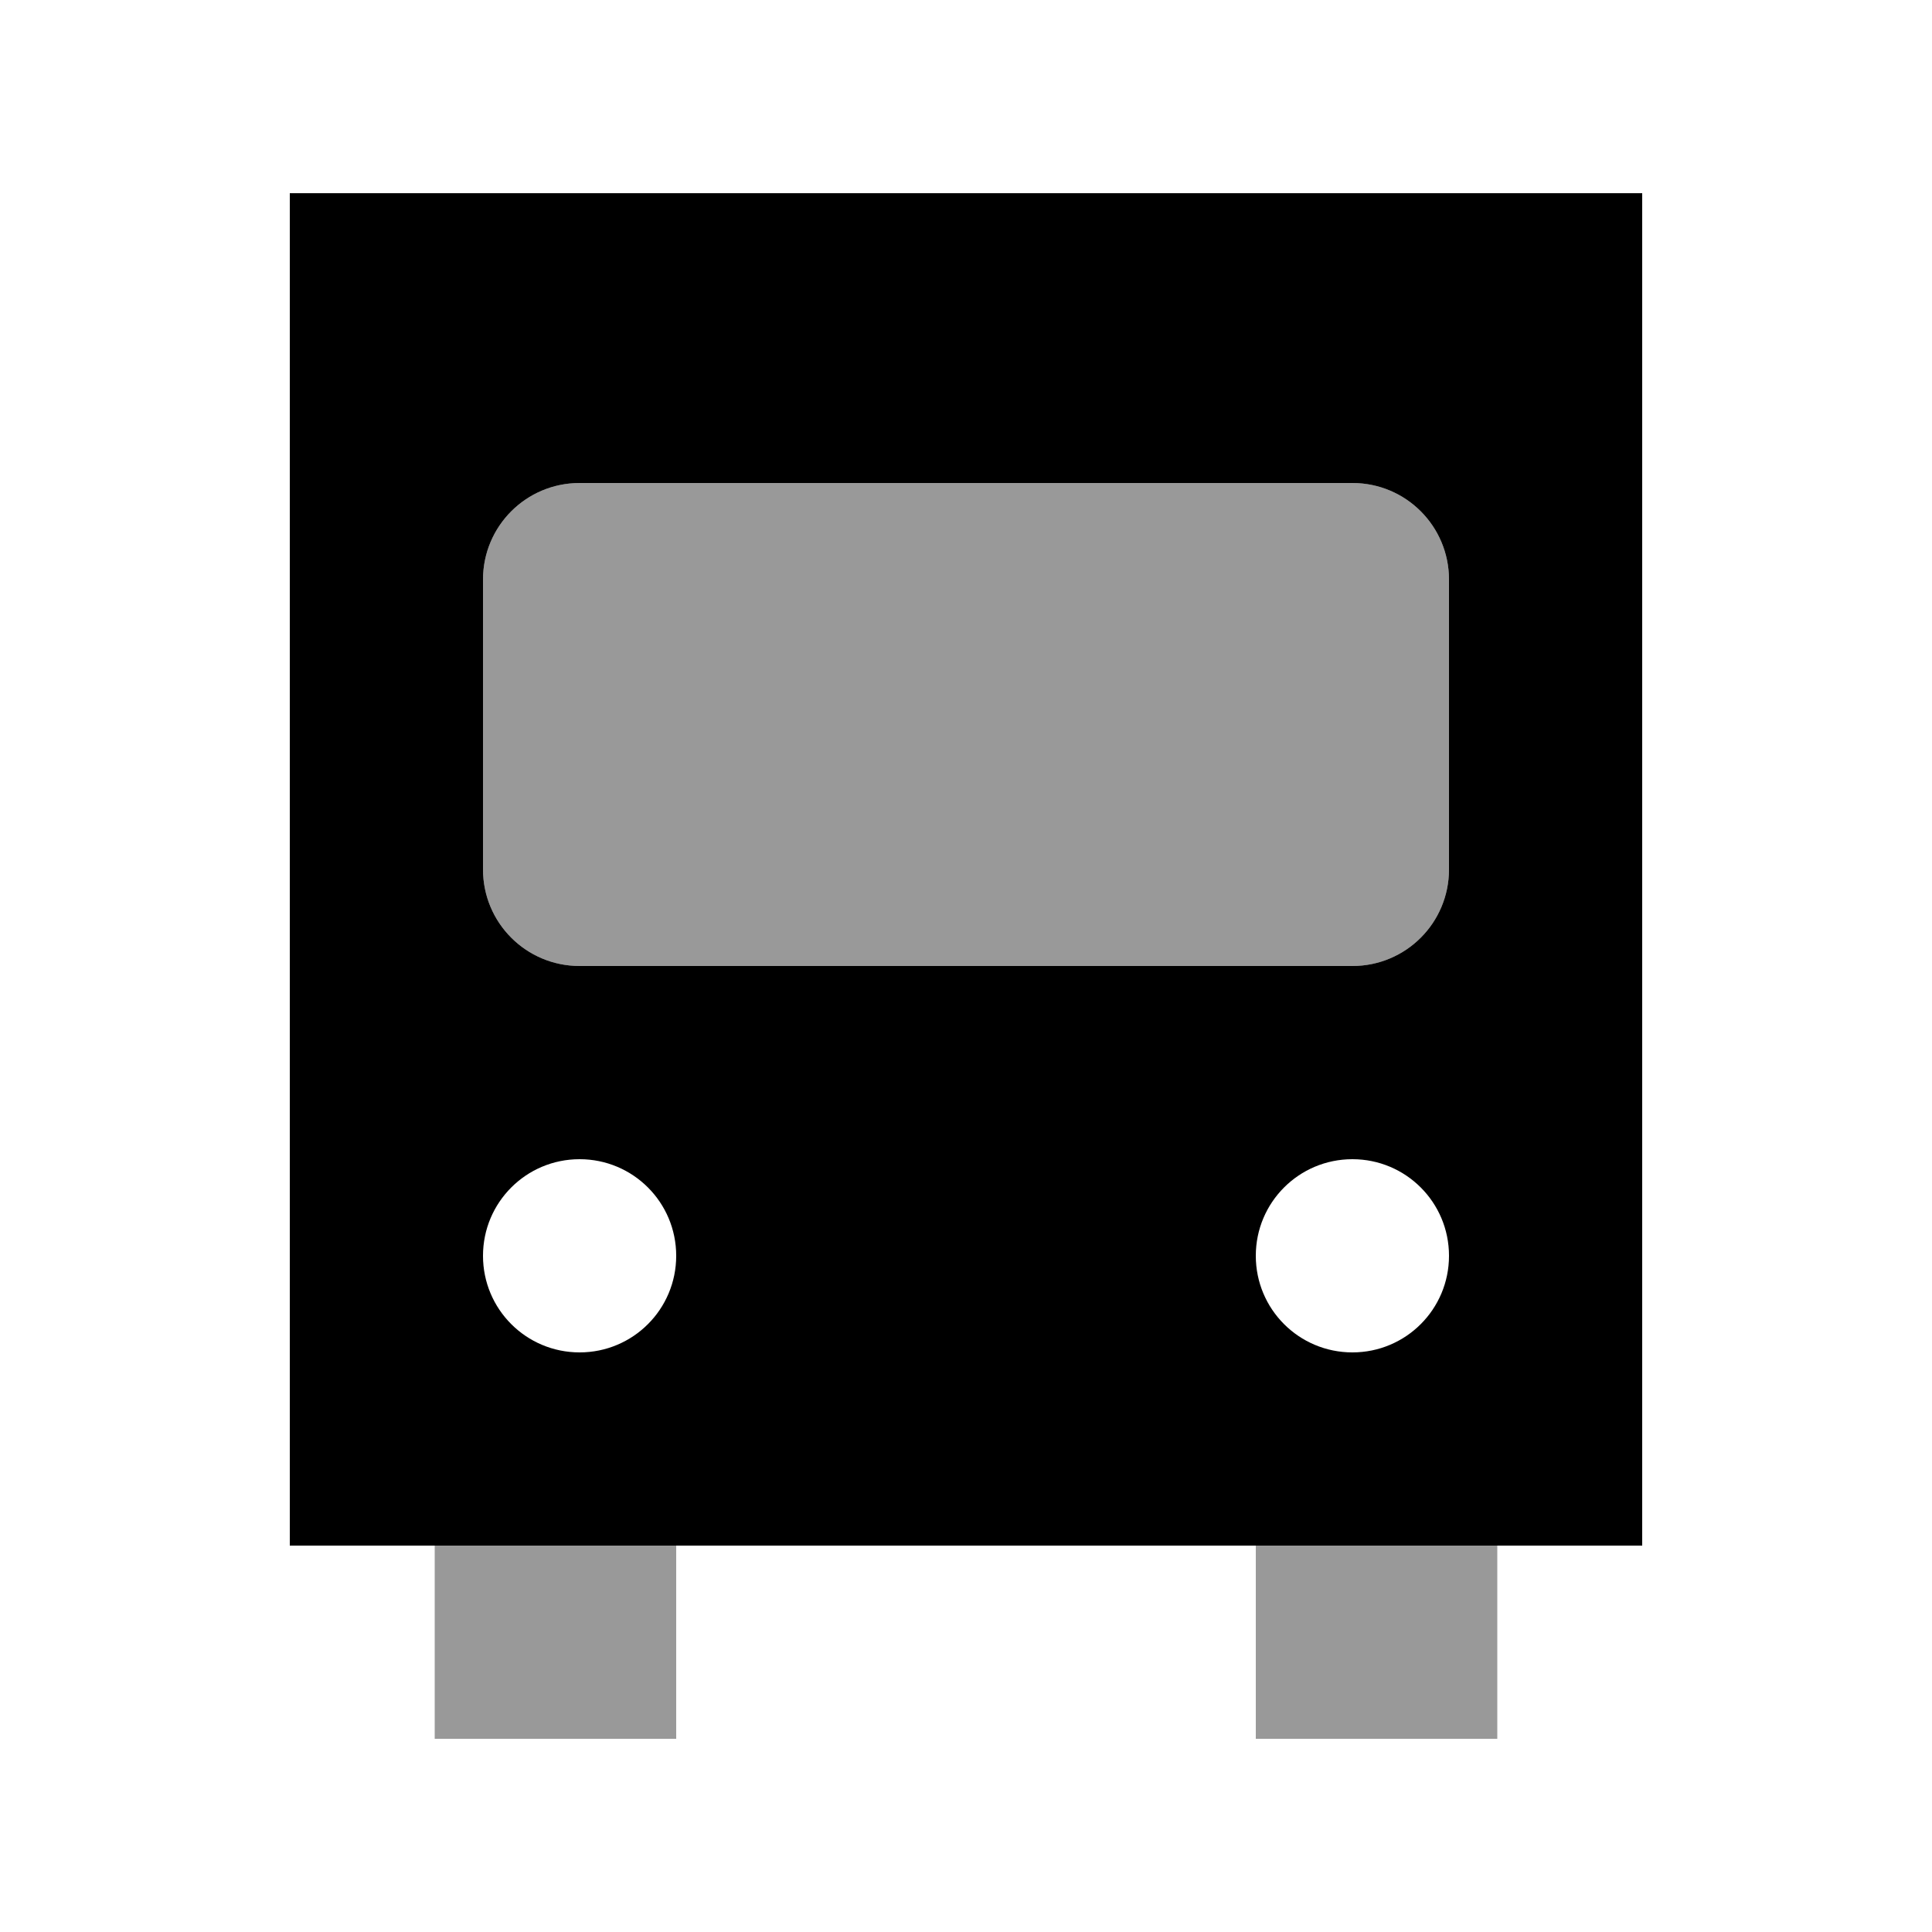 <svg xmlns="http://www.w3.org/2000/svg" viewBox="0 0 640 640"><!--! Font Awesome Pro 7.1.0 by @fontawesome - https://fontawesome.com License - https://fontawesome.com/license (Commercial License) Copyright 2025 Fonticons, Inc. --><path opacity=".4" fill="currentColor" d="M144 512L224 512L224 576L144 576L144 512zM160 192C160 174.3 174.3 160 192 160L448 160C465.7 160 480 174.3 480 192L480 288C480 305.7 465.7 320 448 320L192 320C174.3 320 160 305.7 160 288L160 192zM416 512L496 512L496 576L416 576L416 512z"/><path fill="currentColor" d="M544 64L96 64L96 512L544 512L544 64zM160 192C160 174.3 174.3 160 192 160L448 160C465.7 160 480 174.3 480 192L480 288C480 305.7 465.7 320 448 320L192 320C174.3 320 160 305.7 160 288L160 192zM192 384C209.7 384 224 398.3 224 416C224 433.7 209.7 448 192 448C174.3 448 160 433.7 160 416C160 398.3 174.3 384 192 384zM448 384C465.7 384 480 398.3 480 416C480 433.7 465.7 448 448 448C430.3 448 416 433.7 416 416C416 398.3 430.3 384 448 384z"/></svg>